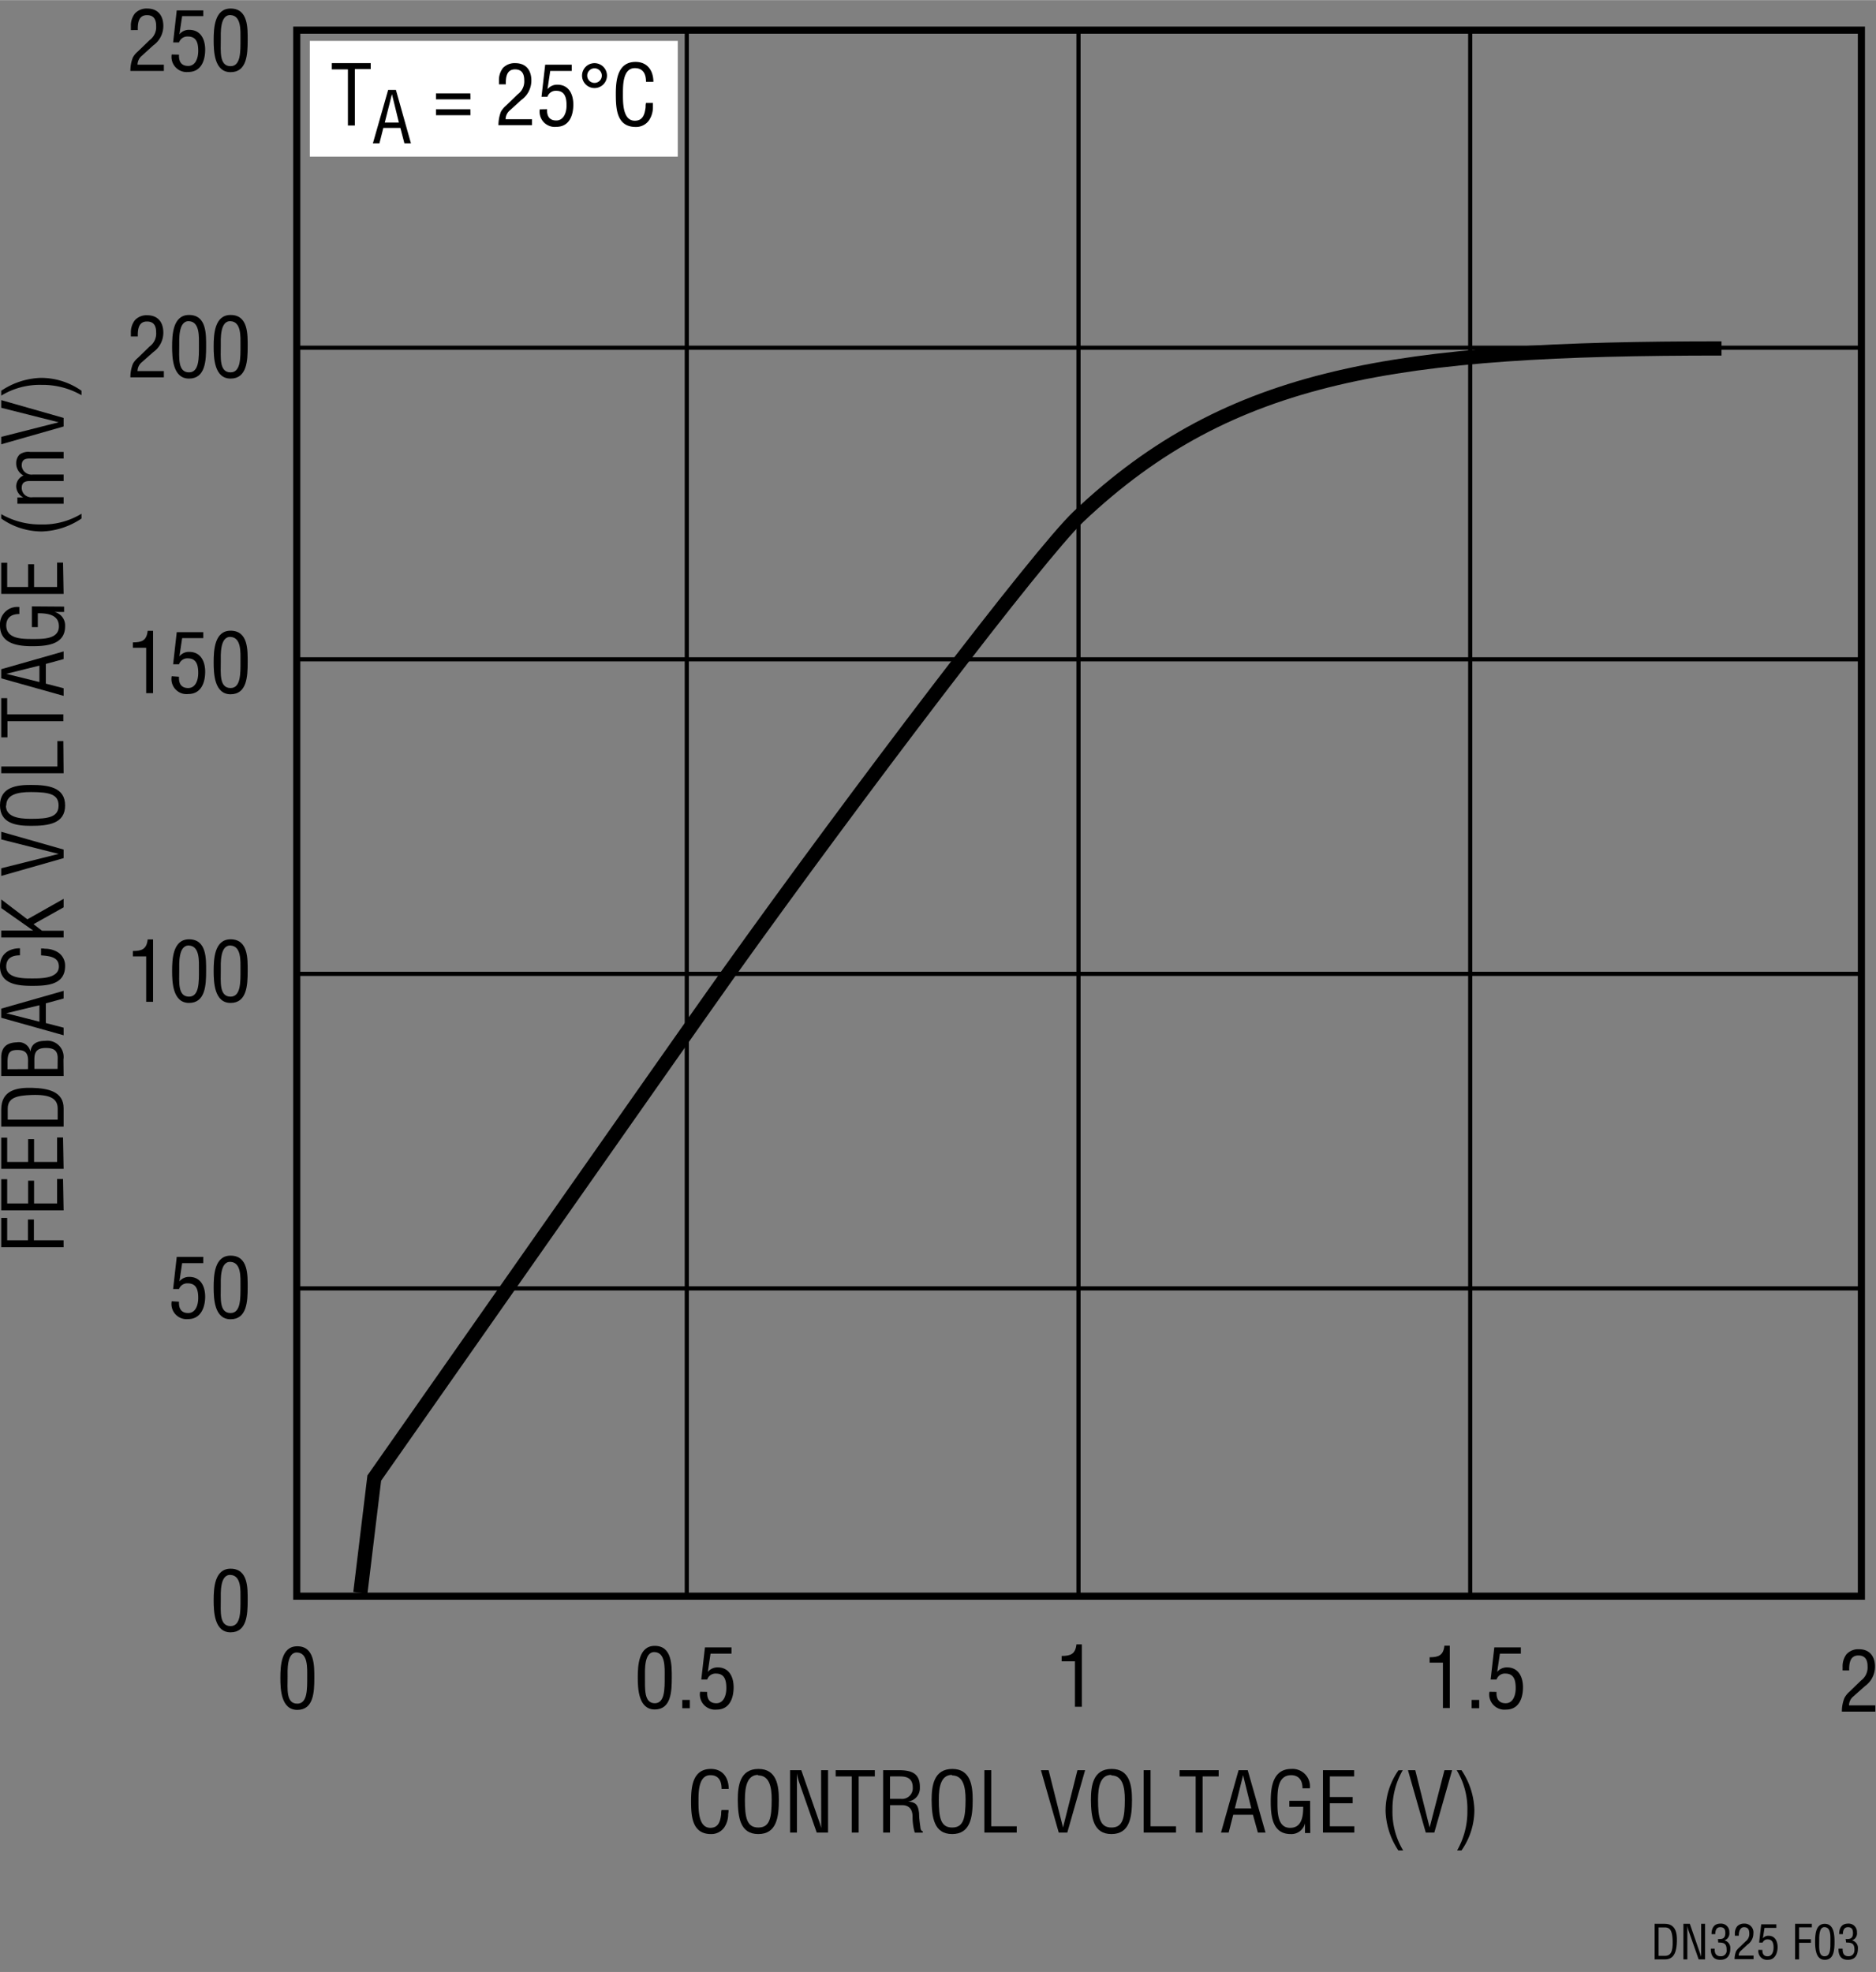 <svg id="a37526d6-dbe8-4cd5-981c-f7e9da4f3dac" data-name="Layer 1" xmlns="http://www.w3.org/2000/svg" width="26.34pc" height="27.69pc" viewBox="0 0 316.09 332.25"><rect x="0" y="0" width="316.09" height="332.25" fill="#808080" stroke="none"/><path d="M123.12,302.27c0-1.25-.43-2.31-1.89-2.31-2,0-2,2.87-2,4.26s-.09,4.61,2,4.61c1.39,0,1.68-1.14,1.82-2.29,0-.23,0-.47.07-.71h1.17c0,.21,0,.43-.06.64a4,4,0,0,1-.62,2.23,2.63,2.63,0,0,1-2.28,1.18c-3.24,0-3.35-3.13-3.35-5.63s.35-5.34,3.34-5.34c2,0,3,1.48,3,3.36Z" transform="translate(-1.54 -0.87)"/><path d="M129.34,298.91c3.07,0,3.44,2.83,3.43,5.24,0,2.91-.39,5.73-3.46,5.73s-3.43-2.82-3.46-5.73C125.85,301.74,126.21,298.91,129.34,298.91Zm-.06,1c-1.79,0-2.24,1.88-2.23,4.22,0,3,.33,4.65,2.26,4.65s2.24-1.61,2.25-4.65C131.58,301.84,131.13,300,129.28,300Z" transform="translate(-1.54 -0.87)"/><path d="M139.89,299.12h1.17v10.51h-1.91l-2.94-8.41a8.49,8.49,0,0,1-.39-1.58h0c0,.53,0,1.08,0,1.61v8.38h-1.16V299.12h1.89l3,8.6a11.62,11.62,0,0,1,.36,1.15h0c0-.38,0-.79,0-1.18Z" transform="translate(-1.54 -0.87)"/><path d="M142.34,299.12h6.6v1.05h-2.72v9.46h-1.16v-9.46h-2.72Z" transform="translate(-1.54 -0.87)"/><path d="M151.5,309.63h-1.16V299.12H153c2.2,0,3.6.57,3.53,3a2.25,2.25,0,0,1-2,2.28v0c1.36.13,1.7.56,1.87,2,0,.78.11,1.55.22,2.34,0,.2.12.66.4.66v.24h-1.35a9.42,9.42,0,0,1-.37-2.68c0-1.05-.42-1.95-1.79-1.95h-2Zm0-5.68h1.83a1.8,1.8,0,0,0,2-1.93c0-1.81-1.44-1.85-2.22-1.85H151.5Z" transform="translate(-1.54 -0.87)"/><path d="M162,298.91c3.07,0,3.44,2.83,3.43,5.24,0,2.91-.39,5.73-3.46,5.73s-3.43-2.82-3.46-5.73C158.51,301.74,158.88,298.91,162,298.91Zm-.06,1c-1.79,0-2.24,1.88-2.22,4.22,0,3,.32,4.65,2.25,4.65s2.24-1.61,2.26-4.65C164.24,301.84,163.79,300,161.94,300Z" transform="translate(-1.54 -0.87)"/><path d="M167.4,309.63V299.12h1.16v9.45h4.29v1.06Z" transform="translate(-1.54 -0.87)"/><path d="M183.08,299.12h1.29l-3,10.51h-1.44l-3-10.51h1.29l2.43,9.66h0Z" transform="translate(-1.54 -0.87)"/><path d="M188.84,298.91c3.06,0,3.44,2.83,3.43,5.24,0,2.91-.39,5.73-3.46,5.73s-3.43-2.82-3.46-5.73C185.35,301.74,185.71,298.91,188.84,298.91Zm-.06,1c-1.79,0-2.24,1.88-2.23,4.22,0,3,.33,4.65,2.26,4.65s2.24-1.61,2.25-4.65C191.08,301.84,190.63,300,188.78,300Z" transform="translate(-1.54 -0.87)"/><path d="M194.24,309.63V299.12h1.16v9.45h4.29v1.06Z" transform="translate(-1.54 -0.87)"/><path d="M200.29,299.12h6.59v1.05h-2.71v9.46H203v-9.46h-2.71Z" transform="translate(-1.54 -0.87)"/><path d="M210.23,299.12h1.54l3,10.51h-1.29l-.83-3h-3.32l-.77,3h-1.29Zm.76.84h0l-1.39,5.59h2.77Z" transform="translate(-1.54 -0.87)"/><path d="M222.31,309.71h-.89v-1.64h0a2.35,2.35,0,0,1-2.41,1.81c-3.13,0-3.36-3.11-3.36-5.58s.43-5.39,3.47-5.39a2.93,2.93,0,0,1,3.12,3.26H221c0-1.28-.56-2.18-1.89-2.21-2.3,0-2.33,2.59-2.33,4.38,0,1.6-.08,4.39,2,4.49s2.35-1.88,2.34-3.55h-2.34v-1h3.5Z" transform="translate(-1.54 -0.87)"/><path d="M224.45,309.63V299.12h5.25v1.05h-4.09v3.47h3.84v1.05h-3.84v3.88h4.12v1.06Z" transform="translate(-1.54 -0.87)"/><path d="M237.89,299.12a13.09,13.09,0,0,0-1.73,6.69,12.54,12.54,0,0,0,1.8,6.83h-.81A12.62,12.62,0,0,1,235,306a11.81,11.81,0,0,1,2.17-6.86Z" transform="translate(-1.54 -0.87)"/><path d="M244.92,299.12h1.29l-3,10.51h-1.44l-3-10.51H240l2.42,9.66h0Z" transform="translate(-1.54 -0.87)"/><path d="M247.05,312.64a13.17,13.17,0,0,0,1.73-6.7,12.51,12.51,0,0,0-1.8-6.82h.81a12.61,12.61,0,0,1,2.17,6.65,11.87,11.87,0,0,1-2.17,6.87Z" transform="translate(-1.54 -0.87)"/><path d="M48.78,283.58c0-2,.12-5.34,2.85-5.34,2.94,0,2.87,3.34,2.87,5.34,0,2.38-.12,5.38-2.87,5.38S48.78,285.44,48.78,283.58Zm2.85,4.33c1.74,0,1.67-2.5,1.67-4.51,0-1.49.15-4-1.67-4.11S50,282.43,50,283.4C50,285.41,49.7,287.91,51.63,287.91Z" transform="translate(-1.54 -0.87)"/><path d="M12.26,211H1.75v-4.94h1v3.77H6.25v-3.5h1v3.5h5Z" transform="translate(-1.54 -0.87)"/><path d="M12.26,204.79H1.75v-5.25h1v4.09H6.28v-3.84h1v3.84h3.88v-4.12h1Z" transform="translate(-1.54 -0.87)"/><path d="M12.26,197.79H1.75v-5.25h1v4.09H6.28v-3.84h1v3.84h3.88v-4.12h1Z" transform="translate(-1.54 -0.87)"/><path d="M12.26,190.68H1.75v-2.89c0-3.28,2.66-3.72,5.25-3.64s5.26.59,5.26,3.43Zm-1-1.17v-1.86c0-1.71-1.28-2.41-4.42-2.3-2.39.09-4,.42-4,2.3v1.86Z" transform="translate(-1.54 -0.87)"/><path d="M12.26,182.15H1.75v-3c-.05-1.9,1-2.62,2.61-2.67a2,2,0,0,1,2.31,1.57h0c.16-1.39,1.17-1.81,2.46-1.82a2.74,2.74,0,0,1,3.1,3.15Zm-6-1.16v-1c.07-1.41-.18-2.24-1.8-2.22-1.3,0-1.68.47-1.65,2.24v1Zm5-1.84c0-1.26-.61-1.72-2-1.72-2.07,0-1.93,1.33-1.93,2.52v1h3.91Z" transform="translate(-1.54 -0.87)"/><path d="M1.75,172.34V170.8l10.51-3v1.29l-3,.82v3.32l3,.78v1.28Zm.84-.76v0L8.18,173v-2.77Z" transform="translate(-1.54 -0.87)"/><path d="M4.9,161.82c-1.24,0-2.31.43-2.31,1.89,0,2,2.87,2,4.26,2s4.61.08,4.61-2c0-1.39-1.14-1.68-2.28-1.82l-.72-.07v-1.16c.21,0,.44,0,.64.05a4.06,4.06,0,0,1,2.23.62,2.66,2.66,0,0,1,1.18,2.28c0,3.24-3.12,3.35-5.63,3.35s-5.34-.35-5.34-3.33c0-2,1.49-3,3.36-3Z" transform="translate(-1.54 -0.87)"/><path d="M12.26,158.81H1.75v-1.16H7.14v0l-5.39-3.79v-1.46l4.4,3.35,6.11-3.45v1.43l-5.07,2.84,1.42,1.1h3.65Z" transform="translate(-1.54 -0.87)"/><path d="M1.75,142.29V141l10.51,3v1.44l-10.51,3v-1.29l9.67-2.42v0Z" transform="translate(-1.54 -0.87)"/><path d="M1.54,136.54c0-3.07,2.83-3.45,5.24-3.43,2.91,0,5.73.39,5.73,3.46S9.69,140,6.78,140C4.37,140,1.54,139.66,1.54,136.54Zm1,.05c0,1.8,1.88,2.24,4.22,2.23,3,0,4.65-.32,4.65-2.25s-1.61-2.25-4.65-2.26C4.47,134.3,2.59,134.74,2.59,136.59Z" transform="translate(-1.54 -0.87)"/><path d="M12.26,131.14H1.75V130h9.46v-4.28h1Z" transform="translate(-1.54 -0.87)"/><path d="M1.75,125.09v-6.6h1v2.72h9.46v1.16H2.8v2.72Z" transform="translate(-1.54 -0.87)"/><path d="M1.75,115.15v-1.54l10.51-3v1.29l-3,.82v3.32l3,.78v1.28Zm.84-.76v0l5.59,1.38V113Z" transform="translate(-1.54 -0.87)"/><path d="M12.34,103.06v.9H10.7v0a2.33,2.33,0,0,1,1.81,2.41c0,3.12-3.11,3.36-5.58,3.36s-5.39-.44-5.39-3.48a2.93,2.93,0,0,1,3.26-3.12v1.18c-1.28,0-2.18.56-2.21,1.89,0,2.29,2.59,2.32,4.39,2.32,1.59,0,4.38.09,4.48-2s-1.88-2.35-3.55-2.34v2.34h-1v-3.5Z" transform="translate(-1.54 -0.87)"/><path d="M12.26,100.92H1.75V95.67h1v4.09H6.28V95.92h1v3.84h3.88V95.64h1Z" transform="translate(-1.54 -0.87)"/><path d="M1.75,87.48a13.12,13.12,0,0,0,6.7,1.74,12.45,12.45,0,0,0,6.82-1.81v.81A12.63,12.63,0,0,1,8.61,90.4a11.87,11.87,0,0,1-6.86-2.18Z" transform="translate(-1.54 -0.87)"/><path d="M12.26,84.63v1.1H4.47V84.67h1v0a2.18,2.18,0,0,1-1.2-1.85,2,2,0,0,1,1.23-1.85,2.3,2.3,0,0,1-1.23-2.08,2.09,2.09,0,0,1,.54-1.43A2.48,2.48,0,0,1,6.63,77h5.63v1.11H6.56c-.87,0-1.36.24-1.36,1.19a1.59,1.59,0,0,0,.43,1,1.69,1.69,0,0,0,1.42.51h5.21V81.9H6.56c-.82,0-1.36.26-1.36,1.16a1.58,1.58,0,0,0,.43,1.09,1.67,1.67,0,0,0,1.42.48Z" transform="translate(-1.54 -0.87)"/><path d="M1.75,69.56V68.27l10.51,3v1.44l-10.51,3V74.46L11.42,72v0Z" transform="translate(-1.54 -0.87)"/><path d="M15.27,67.44a13.12,13.12,0,0,0-6.7-1.74,12.45,12.45,0,0,0-6.82,1.81v-.82A12.61,12.61,0,0,1,8.4,64.52a11.87,11.87,0,0,1,6.87,2.17Z" transform="translate(-1.54 -0.87)"/><path d="M26.17,162H23.93v-.91c1.5,0,2.32-.31,2.49-1.95h.91v10.51H26.17Z" transform="translate(-1.54 -0.87)"/><path d="M30.54,164.46c0-2,.12-5.34,2.85-5.34,3,0,2.88,3.33,2.88,5.34,0,2.38-.13,5.38-2.88,5.38S30.54,166.32,30.54,164.46Zm2.85,4.32c1.74,0,1.67-2.49,1.67-4.51,0-1.48.16-4-1.67-4.1s-1.65,3.14-1.65,4.1C31.74,166.29,31.46,168.78,33.39,168.78Z" transform="translate(-1.54 -0.87)"/><path d="M37.54,164.46c0-2,.12-5.34,2.85-5.34,3,0,2.88,3.33,2.88,5.34,0,2.38-.13,5.38-2.88,5.38S37.54,166.32,37.54,164.46Zm2.85,4.32c1.74,0,1.67-2.49,1.67-4.51,0-1.48.16-4-1.67-4.1s-1.65,3.14-1.65,4.1C38.74,166.29,38.46,168.78,40.39,168.78Z" transform="translate(-1.54 -0.87)"/><path d="M26.17,110H23.93v-.91c1.5,0,2.32-.31,2.49-1.95h.91v10.5H26.17Z" transform="translate(-1.54 -0.87)"/><path d="M31.7,114.88c-.06,1.12.36,1.9,1.55,1.9s1.69-1.23,1.69-2.53-.27-2.47-1.76-2.47a1.47,1.47,0,0,0-1.47,1h-1l.61-5.41h4.47v1H32.23l-.46,3.08,0,0a2,2,0,0,1,1.66-.76c1.94,0,2.68,1.63,2.68,3.34,0,1.86-.69,3.76-2.86,3.76a2.54,2.54,0,0,1-2.78-3Z" transform="translate(-1.54 -0.87)"/><path d="M37.54,112.46c0-2,.12-5.34,2.85-5.34,3,0,2.88,3.33,2.88,5.34,0,2.38-.13,5.37-2.88,5.37S37.54,114.32,37.54,112.46Zm2.85,4.32c1.74,0,1.67-2.49,1.67-4.51,0-1.48.16-4-1.67-4.1s-1.65,3.14-1.65,4.1C38.74,114.29,38.46,116.78,40.39,116.78Z" transform="translate(-1.54 -0.87)"/><path d="M313.84,286.67a2,2,0,0,0-.76,1.53h4.44v1.05h-5.64a6,6,0,0,1,.42-2.27,3.56,3.56,0,0,1,.82-1.05l2-1.93a2.71,2.71,0,0,0,1.09-2.36c0-1.06-.36-1.85-1.55-1.85-1.45,0-1.57,1.42-1.55,2.52H312v-.64a3.34,3.34,0,0,1,.67-2.1,2.68,2.68,0,0,1,2.09-.83c1.79,0,2.7,1.19,2.7,2.93a4,4,0,0,1-1.69,3.28Z" transform="translate(-1.54 -0.87)"/><path d="M280.33,331v-6H282c1.87,0,2.13,1.52,2.08,3s-.34,3-2,3Zm.67-.6h1.06c1,0,1.37-.72,1.31-2.51-.05-1.37-.24-2.28-1.31-2.28H281Z" transform="translate(-1.54 -0.87)"/><path d="M288.17,325h.66v6h-1.08l-1.68-4.79a5,5,0,0,1-.23-.91h0c0,.31,0,.62,0,.92V331h-.66v-6h1.08l1.7,4.91c.07.18.13.37.21.65h0c0-.21,0-.45,0-.67Z" transform="translate(-1.54 -0.87)"/><path d="M291,327.57c.53,0,1.24.08,1.24-1,0-.58-.17-1-.84-1s-.85.56-.85,1.17h-.63c0-1,.41-1.77,1.5-1.77a1.4,1.4,0,0,1,1.5,1.48,1.24,1.24,0,0,1-.84,1.35h0a1.29,1.29,0,0,1,1,1.39c0,1.12-.5,1.88-1.69,1.88s-1.61-.79-1.59-1.88h.66c-.06.64.13,1.28,1,1.28a.94.94,0,0,0,1-1.07c0-1.05-.4-1.25-1.41-1.24Z" transform="translate(-1.54 -0.87)"/><path d="M294.92,329.49a1.13,1.13,0,0,0-.43.87H297v.6H293.8a3.64,3.64,0,0,1,.24-1.29,2.23,2.23,0,0,1,.47-.6l1.15-1.1a1.55,1.55,0,0,0,.62-1.35c0-.61-.21-1.05-.89-1.05s-.89.8-.88,1.44h-.66v-.37a1.89,1.89,0,0,1,.38-1.2,1.55,1.55,0,0,1,1.2-.47,1.48,1.48,0,0,1,1.54,1.67,2.25,2.25,0,0,1-1,1.87Z" transform="translate(-1.54 -0.87)"/><path d="M298.48,329.4c0,.64.21,1.08.89,1.08s1-.7,1-1.44-.15-1.41-1-1.41a.85.85,0,0,0-.84.54h-.59l.35-3.08h2.55v.6h-2l-.27,1.76h0a1.16,1.16,0,0,1,.95-.43c1.1,0,1.53.93,1.53,1.9s-.4,2.15-1.63,2.15a1.46,1.46,0,0,1-1.6-1.68Z" transform="translate(-1.54 -0.87)"/><path d="M304,331v-6h2.82v.6h-2.15v2h2v.6h-2V331Z" transform="translate(-1.54 -0.87)"/><path d="M307.37,328c0-1.12.07-3,1.63-3s1.64,1.9,1.64,3c0,1.36-.07,3.07-1.64,3.07S307.37,329.08,307.37,328Zm1.63,2.47c1,0,.95-1.42.95-2.57,0-.85.09-2.27-.95-2.34s-.94,1.79-.94,2.34C308.06,329.06,307.9,330.48,309,330.48Z" transform="translate(-1.54 -0.87)"/><path d="M312.51,327.57c.53,0,1.24.08,1.24-1,0-.58-.18-1-.84-1s-.86.56-.86,1.17h-.63c0-1,.42-1.77,1.5-1.77a1.4,1.4,0,0,1,1.5,1.48,1.24,1.24,0,0,1-.84,1.35h0a1.29,1.29,0,0,1,1,1.39c0,1.12-.5,1.88-1.69,1.88s-1.61-.79-1.58-1.88H312c0,.64.13,1.28,1,1.28.65,0,1-.45,1-1.07,0-1.05-.4-1.25-1.4-1.24Z" transform="translate(-1.54 -0.87)"/><polyline points="0.22 0 0.22 308.25 316.09 308.25" fill="none"/><line x1="182.59" y1="323.75" x2="182.59" y2="301.75" fill="none"/><line x1="20.59" y1="136.75" x2="3.09" y2="136.75" fill="none"/><line x1="313.96" y1="332.25" x2="313.96" y2="315.25" fill="none"/><path d="M183.58,138.28" transform="translate(-1.54 -0.87)" fill="none" stroke="#000" stroke-width="1.2"/><path d="M31.7,220.18c-.06,1.12.36,1.91,1.55,1.91s1.69-1.24,1.69-2.54-.27-2.46-1.76-2.46a1.46,1.46,0,0,0-1.47.95h-1l.61-5.41h4.47v1.05H32.23l-.46,3.08,0,0a2.08,2.08,0,0,1,1.66-.76c1.94,0,2.68,1.63,2.68,3.34s-.69,3.77-2.86,3.77a2.55,2.55,0,0,1-2.78-3Z" transform="translate(-1.54 -0.87)"/><path d="M37.54,217.76c0-2,.12-5.34,2.85-5.34,3,0,2.88,3.33,2.88,5.34,0,2.38-.13,5.38-2.88,5.38S37.54,219.62,37.54,217.76Zm2.85,4.33c1.74,0,1.67-2.5,1.67-4.51,0-1.49.16-4-1.67-4.11s-1.65,3.14-1.65,4.11C38.74,219.59,38.46,222.09,40.39,222.09Z" transform="translate(-1.54 -0.87)"/><path d="M37.54,270.51c0-2,.12-5.34,2.85-5.34,3,0,2.88,3.33,2.88,5.34,0,2.38-.13,5.38-2.88,5.38S37.54,272.37,37.54,270.51Zm2.85,4.33c1.74,0,1.67-2.5,1.67-4.51,0-1.49.16-4-1.67-4.11s-1.65,3.14-1.65,4.11C38.74,272.34,38.46,274.84,40.39,274.84Z" transform="translate(-1.54 -0.87)"/><path d="M109,283.51c0-2,.13-5.34,2.86-5.34,2.94,0,2.87,3.33,2.87,5.34,0,2.38-.12,5.38-2.87,5.38S109,285.37,109,283.51Zm2.86,4.33c1.74,0,1.67-2.5,1.67-4.51,0-1.49.15-4-1.67-4.11s-1.65,3.14-1.65,4.11C110.23,285.34,110,287.84,111.88,287.84Z" transform="translate(-1.54 -0.87)"/><path d="M116.5,288.68v-1.4h1.27v1.4Z" transform="translate(-1.54 -0.87)"/><path d="M120.69,285.93c-.06,1.12.36,1.91,1.55,1.91s1.68-1.24,1.68-2.54-.26-2.46-1.75-2.46a1.46,1.46,0,0,0-1.47,1h-1l.62-5.41h4.47v1.05h-3.53l-.46,3.08,0,0a2.1,2.1,0,0,1,1.67-.76c1.93,0,2.68,1.63,2.68,3.34,0,1.86-.69,3.77-2.86,3.77a2.56,2.56,0,0,1-2.79-3Z" transform="translate(-1.54 -0.87)"/><path d="M182.66,280.78h-2.24v-.91c1.49,0,2.32-.31,2.49-1.95h.91v10.51h-1.16Z" transform="translate(-1.54 -0.87)"/><path d="M244.66,281h-2.24v-.91c1.49,0,2.32-.31,2.49-1.95h.91v10.51h-1.16Z" transform="translate(-1.54 -0.87)"/><path d="M249.5,288.68v-1.4h1.27v1.4Z" transform="translate(-1.54 -0.87)"/><path d="M253.69,285.93c-.06,1.12.36,1.91,1.55,1.91s1.68-1.24,1.68-2.54-.26-2.46-1.75-2.46a1.46,1.46,0,0,0-1.47,1h-1l.62-5.41h4.47v1.05h-3.53l-.46,3.08,0,0a2.1,2.1,0,0,1,1.67-.76c1.93,0,2.68,1.63,2.68,3.34,0,1.86-.69,3.77-2.86,3.77a2.56,2.56,0,0,1-2.79-3Z" transform="translate(-1.54 -0.87)"/><rect x="50" y="5.06" width="263.63" height="263.87" fill="none" stroke="#000" stroke-width="1.2"/><path d="M183.36,137.87" transform="translate(-1.54 -0.87)" fill="none" stroke="#000" stroke-width="1.2"/><line x1="181.72" y1="4.82" x2="181.72" y2="268.82" fill="none" stroke="#000" stroke-width="0.7"/><line x1="115.72" y1="4.82" x2="115.72" y2="268.82" fill="none" stroke="#000" stroke-width="0.7"/><line x1="247.72" y1="4.82" x2="247.72" y2="268.82" fill="none" stroke="#000" stroke-width="0.7"/><line x1="49.97" y1="217.07" x2="313.97" y2="217.07" fill="none" stroke="#000" stroke-width="0.7"/><line x1="49.97" y1="164.07" x2="313.97" y2="164.07" fill="none" stroke="#000" stroke-width="0.7"/><line x1="49.97" y1="111.07" x2="313.97" y2="111.07" fill="none" stroke="#000" stroke-width="0.7"/><line x1="49.97" y1="58.57" x2="313.97" y2="58.57" fill="none" stroke="#000" stroke-width="0.7"/><path d="M25.47,10.22a2,2,0,0,0-.76,1.53h4.44V12.8H23.51a6,6,0,0,1,.42-2.27,3.56,3.56,0,0,1,.83-1l2-1.93a2.71,2.71,0,0,0,1.09-2.36c0-1.06-.36-1.84-1.55-1.84-1.45,0-1.57,1.41-1.54,2.52H23.59V5.22a3.29,3.29,0,0,1,.68-2.1,2.68,2.68,0,0,1,2.08-.83c1.8,0,2.71,1.2,2.71,2.93a4,4,0,0,1-1.7,3.28Z" transform="translate(-1.54 -0.87)"/><path d="M31.7,10.06c-.06,1.12.36,1.9,1.55,1.9s1.69-1.23,1.69-2.54S34.67,7,33.18,7a1.48,1.48,0,0,0-1.47,1h-1l.61-5.4h4.47V3.56H32.23l-.46,3.08,0,0a2,2,0,0,1,1.66-.76c1.94,0,2.68,1.62,2.68,3.33,0,1.87-.69,3.77-2.86,3.77a2.55,2.55,0,0,1-2.78-2.95Z" transform="translate(-1.54 -0.87)"/><path d="M37.54,7.63c0-2,.12-5.34,2.85-5.34,3,0,2.88,3.34,2.88,5.34,0,2.38-.13,5.38-2.88,5.38S37.54,9.5,37.54,7.63ZM40.39,12c1.74,0,1.67-2.49,1.67-4.51,0-1.48.16-4-1.67-4.1s-1.65,3.13-1.65,4.1C38.74,9.47,38.46,12,40.39,12Z" transform="translate(-1.54 -0.87)"/><path d="M25.47,61.85a2,2,0,0,0-.76,1.53h4.44v1.05H23.51a6,6,0,0,1,.42-2.27,3.44,3.44,0,0,1,.83-1l2-1.94a2.68,2.68,0,0,0,1.09-2.35c0-1.07-.36-1.85-1.55-1.85-1.45,0-1.57,1.42-1.54,2.52H23.59v-.64a3.29,3.29,0,0,1,.68-2.1,2.65,2.65,0,0,1,2.08-.83c1.8,0,2.71,1.19,2.71,2.93a4,4,0,0,1-1.7,3.28Z" transform="translate(-1.54 -0.87)"/><path d="M30.54,59.26c0-2,.12-5.34,2.85-5.34,3,0,2.88,3.33,2.88,5.34,0,2.38-.13,5.38-2.88,5.38S30.54,61.12,30.54,59.26Zm2.85,4.33c1.74,0,1.67-2.5,1.67-4.52,0-1.48.16-4-1.67-4.1s-1.65,3.14-1.65,4.1C31.74,61.09,31.46,63.59,33.39,63.59Z" transform="translate(-1.54 -0.87)"/><path d="M37.54,59.26c0-2,.12-5.34,2.85-5.34,3,0,2.88,3.33,2.88,5.34,0,2.38-.13,5.38-2.88,5.38S37.54,61.12,37.54,59.26Zm2.85,4.33c1.74,0,1.67-2.5,1.67-4.52,0-1.48.16-4-1.67-4.1s-1.65,3.14-1.65,4.1C38.74,61.09,38.46,63.59,40.39,63.59Z" transform="translate(-1.54 -0.87)"/><path d="M62.26,269.23,64.6,249.9s53.19-75.94,59.66-85c21.67-30.34,52.34-70.67,59-77C209,63.54,237.05,59.56,291.6,59.56" transform="translate(-1.54 -0.87)" fill="none" stroke="#000" stroke-width="2.4"/><rect x="52.2" y="6.87" width="62" height="19.5" fill="#fff"/><path d="M57.45,11.49H64v1H61.33V22H60.16V12.54H57.45Z" transform="translate(-1.54 -0.87)"/><path d="M66.94,16h1.31l2.53,9h-1.1L69,22.4H66.13L65.47,25h-1.1Zm.64.72h0L66.37,21.5h2.38Z" transform="translate(-1.54 -0.87)"/><path d="M80.81,17.59H75v-1h5.79Zm0,2.67H75v-1h5.79Z" transform="translate(-1.54 -0.87)"/><path d="M87.49,19.41a2,2,0,0,0-.76,1.53h4.44v1H85.52a6.5,6.5,0,0,1,.42-2.27,3.88,3.88,0,0,1,.83-1l2-1.93a2.67,2.67,0,0,0,1.1-2.35c0-1.07-.37-1.85-1.56-1.85-1.44,0-1.57,1.41-1.54,2.52H85.61v-.65a3.3,3.3,0,0,1,.67-2.1,2.69,2.69,0,0,1,2.09-.82c1.79,0,2.7,1.19,2.7,2.92a4,4,0,0,1-1.69,3.28Z" transform="translate(-1.54 -0.87)"/><path d="M93.72,19.25c-.06,1.12.36,1.9,1.55,1.9S97,19.92,97,18.62s-.27-2.47-1.75-2.47a1.48,1.48,0,0,0-1.47,1h-1l.62-5.4h4.47v1.05H94.25l-.46,3.08,0,0a2.07,2.07,0,0,1,1.67-.76c1.93,0,2.68,1.63,2.68,3.33,0,1.87-.69,3.77-2.86,3.77a2.55,2.55,0,0,1-2.79-2.95Z" transform="translate(-1.54 -0.87)"/><path d="M101.71,15.69a2.1,2.1,0,1,1,2.1-2.1A2.1,2.1,0,0,1,101.71,15.69Zm0-3.33a1.23,1.23,0,0,0,0,2.46,1.23,1.23,0,1,0,0-2.46Z" transform="translate(-1.54 -0.87)"/><path d="M110.39,14.64c0-1.25-.43-2.31-1.89-2.31-2,0-2,2.87-2,4.26s-.09,4.6,2,4.6c1.39,0,1.68-1.13,1.82-2.28,0-.24,0-.48.07-.71h1.16c0,.21,0,.43,0,.64a4,4,0,0,1-.62,2.23,2.65,2.65,0,0,1-2.28,1.17c-3.24,0-3.35-3.12-3.35-5.63,0-2.36.35-5.33,3.33-5.33,2,0,3,1.48,3,3.36Z" transform="translate(-1.54 -0.87)"/></svg>